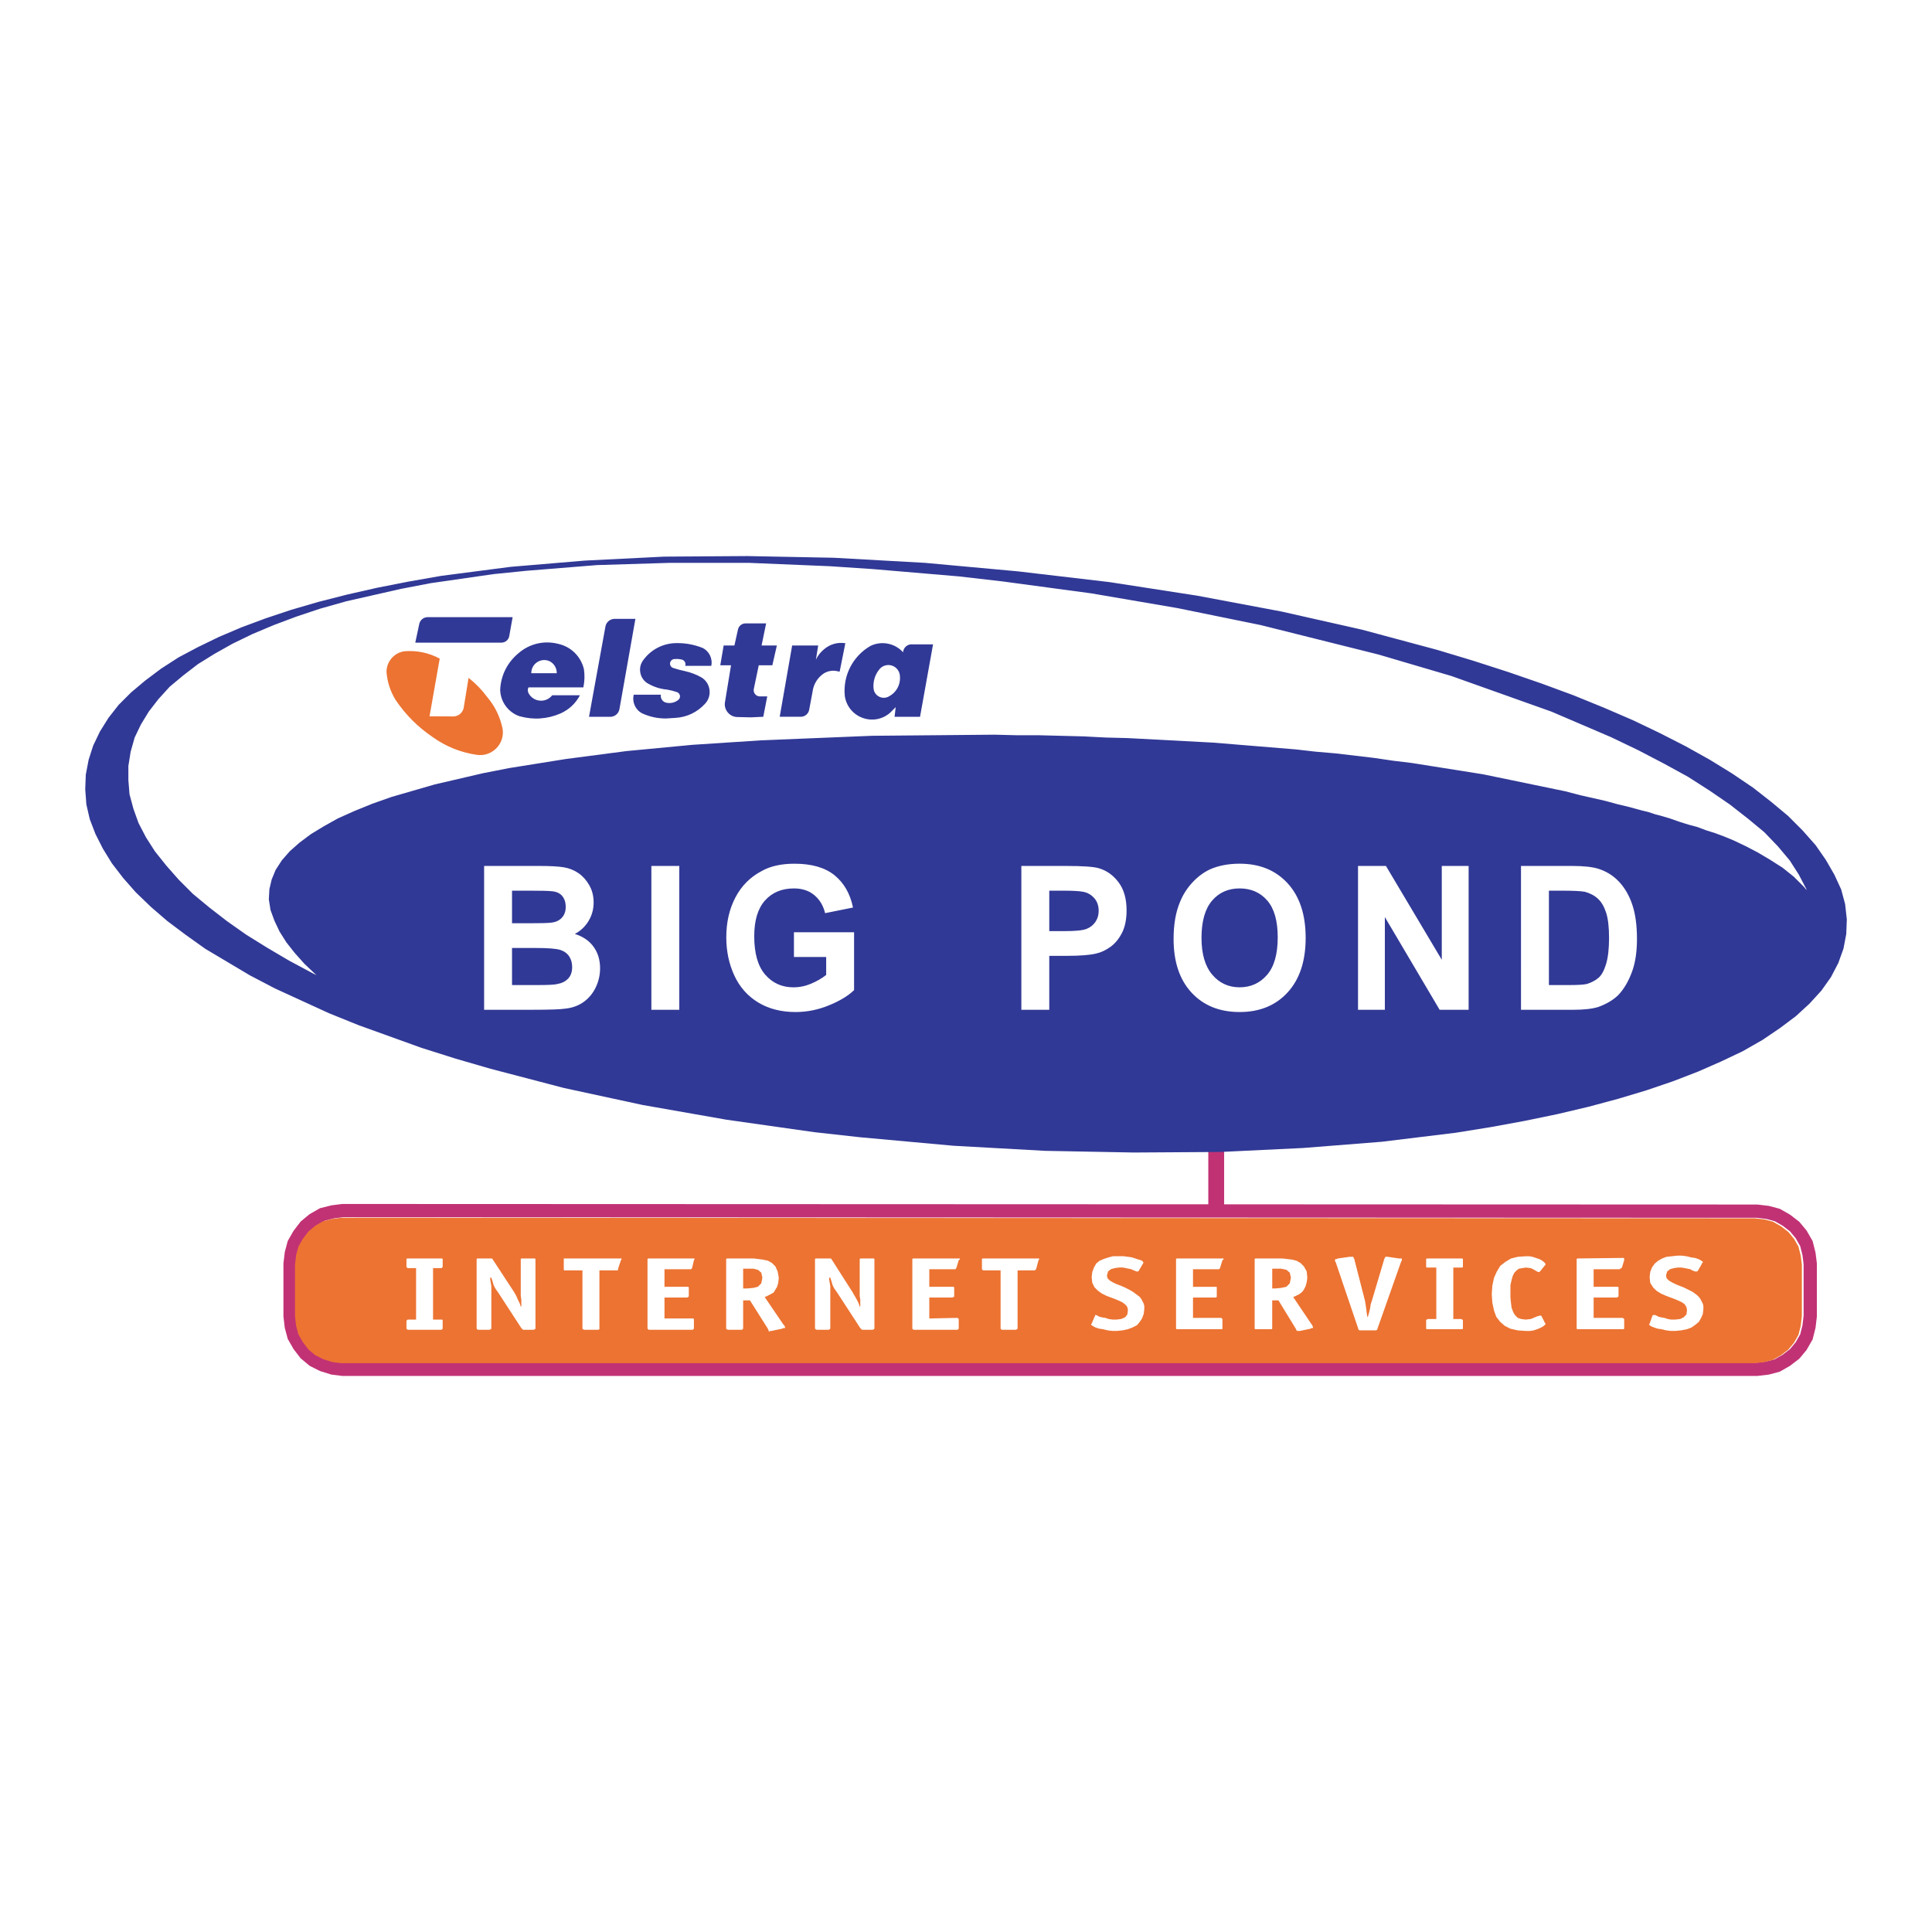 <?xml version="1.0" encoding="utf-8"?>
<!-- Generator: Adobe Illustrator 13.0.0, SVG Export Plug-In . SVG Version: 6.00 Build 14948)  -->
<!DOCTYPE svg PUBLIC "-//W3C//DTD SVG 1.0//EN" "http://www.w3.org/TR/2001/REC-SVG-20010904/DTD/svg10.dtd">
<svg version="1.0" id="Layer_1" xmlns="http://www.w3.org/2000/svg" xmlns:xlink="http://www.w3.org/1999/xlink" x="0px" y="0px"
	 width="192.756px" height="192.756px" viewBox="0 0 192.756 192.756" enable-background="new 0 0 192.756 192.756"
	 xml:space="preserve">
<g>
	<polygon fill-rule="evenodd" clip-rule="evenodd" fill="#FFFFFF" points="0,0 192.756,0 192.756,192.756 0,192.756 0,0 	"/>
	<path fill-rule="evenodd" clip-rule="evenodd" fill="#C13275" d="M175.26,135.953l0.959-0.113l0.848-0.225l0.79-0.453l0.734-0.564
		l0.563-0.678l0.452-0.789l0.226-0.904l0.113-0.959v-5.139l-0.113-0.902l-0.226-0.904l-0.452-0.789l-0.563-0.678l-0.734-0.564
		l-0.79-0.451l-0.848-0.227l-0.959-0.113l-141.028-0.057l-0.903,0.113l-0.903,0.227l-0.791,0.451l-0.677,0.564l-0.564,0.734
		l-0.452,0.789l-0.226,0.848l-0.113,0.959v5.139l0.113,0.959l0.226,0.848l0.452,0.791l0.564,0.732l0.677,0.564l0.791,0.396
		l0.903,0.281l0.903,0.113H175.26L175.26,135.953L175.26,135.953L175.26,135.953z M122.134,120.156l53.203,0.02l1.132,0.135
		l1.104,0.293l1.019,0.582l0.922,0.709l0.732,0.881l0.601,1.049l0.289,1.158l0.133,1.064v5.299l-0.132,1.119l-0.29,1.164
		l-0.601,1.051l-0.732,0.879l-0.922,0.709l-1.019,0.582l-1.104,0.295l-1.132,0.133H34.149l-1.103-0.139l-1.118-0.35l-1.023-0.512
		l-0.908-0.756l-0.709-0.922l-0.582-1.018l-0.294-1.105l-0.133-1.131v-5.293l0.133-1.131l0.294-1.105l0.582-1.02l0.709-0.922
		l0.879-0.732l1.05-0.6l1.158-0.289l1.064-0.133l86.404,0.033v-5.27h1.58V120.156L122.134,120.156L122.134,120.156z"/>
	<path fill-rule="evenodd" clip-rule="evenodd" fill="#EC7332" d="M46.749,67.629c0.724,0.571,1.313,1.179,1.863,1.919
		c0.792,0.943,1.295,1.988,1.538,3.195c0.102,0.724-0.137,1.429-0.659,1.94c-0.521,0.512-1.231,0.738-1.952,0.623
		c-1.607-0.243-3.02-0.812-4.347-1.75c-1.508-1.023-2.703-2.218-3.726-3.726c-0.525-0.862-0.819-1.761-0.903-2.767
		c-0.007-0.519,0.167-0.995,0.507-1.388c0.339-0.393,0.785-0.633,1.3-0.701c1.242-0.093,2.4,0.15,3.5,0.734l-1.016,5.759l2.42,0.011
		c0.48-0.026,0.888-0.376,0.986-0.847L46.749,67.629L46.749,67.629L46.749,67.629z"/>
	<path fill-rule="evenodd" clip-rule="evenodd" fill="#313996" d="M48.3,86.396h5.517c1.107,0,1.929,0.047,2.464,0.14
		s1.018,0.29,1.446,0.588s0.786,0.701,1.071,1.205c0.286,0.505,0.429,1.075,0.429,1.71c0,0.672-0.17,1.289-0.509,1.85
		c-0.339,0.561-0.795,0.99-1.366,1.289c0.821,0.262,1.446,0.691,1.875,1.29c0.428,0.598,0.643,1.308,0.643,2.13
		c0,0.673-0.143,1.309-0.429,1.906c-0.286,0.598-0.687,1.084-1.205,1.457s-1.134,0.598-1.848,0.672
		c-0.464,0.076-1.589,0.113-3.375,0.113H48.3V86.396L48.3,86.396L48.3,86.396z M51.085,88.862v3.251h1.821
		c1.071,0,1.75-0.019,2.036-0.056c0.464-0.037,0.83-0.196,1.098-0.477c0.268-0.28,0.402-0.645,0.402-1.093s-0.116-0.812-0.348-1.093
		c-0.232-0.28-0.581-0.439-1.044-0.476c-0.286-0.038-1.071-0.057-2.357-0.057H51.085L51.085,88.862L51.085,88.862z M51.085,94.58
		v3.699h2.625c1.036,0,1.678-0.037,1.928-0.111c0.429-0.076,0.777-0.252,1.045-0.533c0.268-0.281,0.401-0.664,0.401-1.149
		c0-0.411-0.098-0.766-0.294-1.065c-0.196-0.299-0.491-0.514-0.884-0.645c-0.393-0.13-1.232-0.196-2.518-0.196H51.085L51.085,94.58
		L51.085,94.58z M64.987,100.746v-14.35h2.786v14.35H64.987L64.987,100.746L64.987,100.746z M79.212,95.477V93.01h5.999v5.773
		c-0.571,0.561-1.402,1.066-2.491,1.514c-1.089,0.449-2.205,0.674-3.348,0.674c-1.429,0-2.67-0.318-3.723-0.953
		c-1.053-0.637-1.848-1.533-2.384-2.691s-0.803-2.429-0.803-3.811c0-1.495,0.303-2.822,0.911-3.98
		c0.607-1.158,1.482-2.036,2.625-2.634c0.857-0.486,1.946-0.729,3.268-0.729c1.714,0,3.044,0.383,3.991,1.149
		s1.562,1.84,1.848,3.223l-2.785,0.561c-0.179-0.748-0.536-1.346-1.071-1.794c-0.536-0.449-1.214-0.673-2.035-0.673
		c-1.214,0-2.179,0.402-2.893,1.206c-0.714,0.804-1.071,1.99-1.071,3.56c0,1.719,0.366,2.999,1.098,3.839
		c0.732,0.842,1.669,1.262,2.812,1.262c0.607,0,1.196-0.121,1.768-0.365c0.571-0.242,1.071-0.531,1.5-0.868v-1.794H79.212
		L79.212,95.477L79.212,95.477z M101.9,100.746v-14.35h4.446c1.678,0,2.768,0.075,3.268,0.224c0.785,0.224,1.446,0.691,1.981,1.401
		c0.536,0.71,0.804,1.644,0.804,2.803c0,0.897-0.152,1.644-0.455,2.242c-0.304,0.598-0.688,1.065-1.151,1.401
		c-0.465,0.336-0.947,0.561-1.447,0.672c-0.643,0.15-1.589,0.224-2.839,0.224h-1.821v5.382H101.9L101.9,100.746L101.9,100.746z
		 M104.686,88.862v4.036h1.554c1.071,0,1.795-0.074,2.17-0.224c0.374-0.149,0.669-0.383,0.884-0.701
		c0.214-0.317,0.321-0.682,0.321-1.093c0-0.523-0.152-0.953-0.456-1.289c-0.303-0.336-0.669-0.542-1.098-0.617
		c-0.357-0.075-1.035-0.112-2.035-0.112H104.686L104.686,88.862L104.686,88.862z M117.089,93.683c0-1.458,0.214-2.691,0.643-3.7
		c0.286-0.71,0.696-1.355,1.231-1.934c0.536-0.58,1.126-1.019,1.769-1.318c0.856-0.374,1.839-0.56,2.946-0.56
		c1.999,0,3.598,0.654,4.794,1.961c1.196,1.308,1.794,3.121,1.794,5.438s-0.598,4.128-1.794,5.437s-2.795,1.963-4.794,1.963
		c-2,0-3.599-0.645-4.795-1.934C117.687,97.746,117.089,95.962,117.089,93.683L117.089,93.683L117.089,93.683z M119.874,93.571
		c0,1.607,0.357,2.831,1.071,3.671c0.714,0.842,1.625,1.262,2.732,1.262c1.106,0,2.018-0.412,2.731-1.233
		c0.714-0.822,1.071-2.074,1.071-3.755c0-1.645-0.349-2.868-1.045-3.672c-0.696-0.803-1.615-1.206-2.758-1.206
		c-1.144,0-2.062,0.412-2.759,1.233C120.223,90.693,119.874,91.927,119.874,93.571L119.874,93.571L119.874,93.571z M135.49,100.746
		v-14.35h2.786l5.57,9.361v-9.361h2.679v14.35h-2.893l-5.464-9.249v9.249H135.49L135.49,100.746L135.49,100.746z M151.75,86.396
		h5.089c1.144,0,2.018,0.093,2.625,0.28c0.821,0.261,1.518,0.701,2.089,1.317c0.571,0.617,1.009,1.383,1.312,2.298
		c0.304,0.916,0.455,2.046,0.455,3.392c0,1.196-0.143,2.223-0.428,3.083c-0.357,1.046-0.84,1.886-1.447,2.523
		c-0.499,0.484-1.16,0.877-1.981,1.176c-0.607,0.188-1.429,0.281-2.464,0.281h-5.25V86.396L151.75,86.396L151.75,86.396z
		 M154.536,88.862v9.417h2.089c0.821,0,1.393-0.037,1.714-0.111c0.464-0.15,0.848-0.355,1.151-0.617s0.554-0.719,0.75-1.374
		c0.196-0.654,0.295-1.522,0.295-2.606s-0.099-1.925-0.295-2.522c-0.196-0.598-0.464-1.056-0.804-1.373
		c-0.339-0.318-0.776-0.552-1.312-0.701c-0.393-0.075-1.161-0.112-2.304-0.112H154.536L154.536,88.862L154.536,88.862z
		 M8.561,77.271l0.282-1.468l0.452-1.412l0.677-1.411l0.847-1.355l1.017-1.298l1.242-1.242l1.412-1.186l1.581-1.186l1.75-1.129
		l1.919-1.017l2.089-1.016l2.258-0.959l2.428-0.903l2.541-0.847l2.71-0.791l2.879-0.734l2.992-0.678l3.162-0.621l3.218-0.564
		l6.944-0.903l7.396-0.621l7.904-0.395l8.299-0.056l8.638,0.169l9.089,0.508l9.259,0.847l9.146,1.073l8.751,1.355l8.412,1.581
		l8.017,1.807l7.564,2.032l3.558,1.073l3.5,1.129l3.274,1.129l3.218,1.186l3.049,1.242l2.879,1.242l2.71,1.298l2.541,1.298
		l2.428,1.355l2.201,1.355l2.089,1.412l1.807,1.411l1.694,1.412l1.468,1.468l1.298,1.468l1.017,1.468l0.847,1.468l0.678,1.468
		l0.395,1.468l0.17,1.524l-0.057,1.468l-0.282,1.468l-0.508,1.412l-0.734,1.412l-0.96,1.354l-1.186,1.299l-1.354,1.242l-1.581,1.186
		l-1.75,1.186l-1.976,1.129l-2.146,1.018l-2.314,1.016l-2.484,0.959l-2.653,0.904l-2.823,0.848l-2.936,0.789l-3.104,0.734
		l-3.275,0.678l-3.387,0.621l-3.5,0.564l-7.396,0.902l-7.847,0.621l-8.243,0.396l-8.638,0.055l-8.863-0.168l-9.146-0.508
		l-9.315-0.848l-4.573-0.508l-8.751-1.242l-8.355-1.467l-7.848-1.695l-7.339-1.92l-3.5-1.016l-3.388-1.072l-6.266-2.258
		l-2.936-1.186l-5.419-2.484l-2.484-1.299l-4.46-2.653l-1.976-1.411l-1.807-1.355l-1.637-1.412l-1.524-1.468l-1.242-1.411
		l-1.129-1.468l-0.903-1.468L9.52,83.199L8.956,81.73l-0.339-1.468l-0.113-1.524L8.561,77.271L8.561,77.271L8.561,77.271z
		 M180.247,88.813l-0.044-0.139l-0.734-1.411l-0.903-1.412l-1.186-1.412l-1.354-1.411l-1.638-1.355l-1.807-1.412l-1.976-1.355
		l-2.202-1.411l-2.371-1.299l-2.597-1.354l-2.71-1.299l-5.928-2.541l-9.993-3.557l-7.282-2.145l-11.743-2.936l-8.299-1.693
		l-8.581-1.468l-8.808-1.186l-4.404-0.508l-8.638-0.734l-4.234-0.282l-8.13-0.339h-7.791l-7.339,0.226l-7,0.564l-3.331,0.338
		l-6.267,0.903l-2.936,0.564l-5.476,1.242l-2.597,0.734l-2.371,0.791l-2.258,0.847l-2.146,0.903l-1.976,0.96l-1.807,1.016
		l-1.637,1.016l-1.468,1.129l-1.355,1.129l-1.129,1.242l-0.96,1.242l-0.79,1.299l-0.621,1.298l-0.396,1.411l-0.226,1.412v1.412
		l0.113,1.411l0.396,1.468l0.508,1.412l0.734,1.412l0.903,1.411l1.129,1.412l1.242,1.411l1.412,1.412l1.637,1.355l1.75,1.355
		l1.92,1.355l2.089,1.298l2.201,1.298l2.428,1.298l0.318,0.152l-0.139-0.113l-1.073-1.017l-0.959-1.072l-0.847-1.073l-0.677-1.072
		l-0.508-1.073l-0.395-1.073l-0.169-1.073l0.057-1.016l0.226-0.959l0.396-0.96l0.621-0.959l0.791-0.904l0.959-0.847l1.129-0.847
		l1.298-0.791l1.411-0.79l1.638-0.734l1.806-0.734l1.92-0.677l4.291-1.242l4.855-1.129l2.597-0.508l5.646-0.903l6.041-0.791
		l6.549-0.621l6.888-0.452l11.065-0.452L99.254,73.3l2.258,0.057h2.202l4.404,0.113l2.201,0.113l2.202,0.057l8.524,0.452
		l8.242,0.677l1.977,0.226l1.976,0.169l3.839,0.452l1.92,0.282l1.863,0.226l7.113,1.129l8.187,1.693l1.523,0.396l2.484,0.564
		l1.242,0.339l1.186,0.282l1.017,0.282l0.903,0.226l0.677,0.226l0.452,0.112l0.96,0.283l0.96,0.338l0.903,0.282l0.847,0.226
		l0.903,0.338l0.902,0.283l0.904,0.338l0.959,0.396l1.186,0.564l1.187,0.621l1.241,0.734l1.242,0.791l1.129,0.903l1.017,1.016
		L180.247,88.813L180.247,88.813L180.247,88.813z M61.799,70.765c-0.078,0.405-0.42,0.713-0.831,0.748h-2.202l1.627-8.94
		c0.048-0.442,0.414-0.794,0.856-0.827h2.145L61.799,70.765L61.799,70.765L61.799,70.765z M89.788,67.496
		c-0.004-0.496-0.327-0.937-0.798-1.09s-0.992,0.013-1.286,0.412c-0.42,0.539-0.61,1.182-0.55,1.863
		c0.031,0.352,0.234,0.657,0.548,0.82c0.313,0.164,0.679,0.156,0.986-0.021C89.421,69.099,89.853,68.319,89.788,67.496
		L89.788,67.496L89.788,67.496z M90.889,64.286h2.202l-1.299,7.227h-2.541l0.113-0.96L88.8,71.117
		c-0.764,0.665-1.814,0.854-2.762,0.498c-0.948-0.355-1.615-1.188-1.754-2.191c-0.194-2.017,0.792-3.945,2.54-4.968
		c1.101-0.553,2.453-0.296,3.275,0.621c0.015-0.209,0.099-0.395,0.248-0.543C90.495,64.385,90.68,64.3,90.889,64.286L90.889,64.286
		L90.889,64.286z M74.404,62.197h2.032l-0.452,2.202h1.524l-0.452,1.976h-1.355l-0.488,2.338c-0.045,0.184-0.007,0.371,0.107,0.522
		s0.283,0.239,0.473,0.246h0.755l-0.395,2.032l-1.242,0.057l-1.331-0.03c-0.389-0.004-0.742-0.175-0.985-0.478
		s-0.335-0.684-0.255-1.065l0.595-3.621h-1.073l0.339-1.976h1.072l0.367-1.646C73.738,62.417,74.055,62.185,74.404,62.197
		L74.404,62.197L74.404,62.197z M50.015,64.117h-8.582l0.396-1.863c0.078-0.377,0.406-0.658,0.79-0.678h8.525l-0.328,1.84
		c-0.025,0.199-0.116,0.371-0.267,0.503S50.215,64.119,50.015,64.117L50.015,64.117L50.015,64.117z M55.548,67.165h-2.541
		c-0.006-0.454,0.22-0.869,0.604-1.111c0.384-0.243,0.856-0.267,1.263-0.065C55.3,66.23,55.555,66.676,55.548,67.165L55.548,67.165
		L55.548,67.165z M52.725,68.577c-0.087,0.181-0.087,0.384,0,0.564c0.223,0.433,0.64,0.715,1.124,0.761s0.947-0.153,1.247-0.536
		h2.767c-0.434,0.814-1.081,1.423-1.92,1.807c-1.328,0.577-2.727,0.673-4.121,0.282c-1.132-0.394-1.9-1.455-1.919-2.653
		c0.075-1.427,0.71-2.697,1.807-3.613c1.093-0.958,2.541-1.309,3.952-0.959c1.29,0.271,2.297,1.256,2.597,2.541
		c0.089,0.618,0.07,1.195-0.057,1.807H52.725L52.725,68.577L52.725,68.577z M79.937,71.512h-2.146l1.242-7.113h2.597l-0.226,1.411
		c0.193-0.402,0.449-0.73,0.791-1.016c0.598-0.521,1.362-0.742,2.145-0.621l-0.564,2.823h-0.113
		c-0.524-0.157-1.068-0.076-1.524,0.226c-0.604,0.433-0.981,1.069-1.073,1.806l-0.338,1.807
		C80.65,71.212,80.321,71.493,79.937,71.512L79.937,71.512L79.937,71.512z M65.936,69.311c-0.03,0.175,0.005,0.345,0.101,0.494
		c0.096,0.149,0.236,0.251,0.408,0.296c0.441,0.107,0.891,0.005,1.242-0.282c0.12-0.104,0.176-0.257,0.151-0.413
		c-0.025-0.156-0.127-0.284-0.273-0.345c-0.338-0.118-0.654-0.199-1.007-0.259c-0.737-0.069-1.395-0.289-2.025-0.676
		c-0.348-0.247-0.573-0.601-0.649-1.02c-0.077-0.419,0.009-0.83,0.248-1.183c0.719-1.019,1.806-1.643,3.048-1.75
		c1.008-0.056,1.937,0.09,2.879,0.452c0.684,0.311,1.064,1.073,0.904,1.807h-2.597c0.044-0.127,0.034-0.26-0.027-0.379
		c-0.062-0.12-0.164-0.205-0.293-0.243c-0.253-0.061-0.493-0.079-0.752-0.056c-0.11,0.002-0.209,0.041-0.291,0.114
		c-0.083,0.072-0.133,0.166-0.149,0.275c-0.017,0.108,0.005,0.213,0.063,0.306s0.142,0.159,0.246,0.193
		c0.406,0.133,0.781,0.233,1.2,0.32c0.594,0.135,1.117,0.337,1.647,0.637c0.436,0.278,0.713,0.717,0.779,1.229
		c0.065,0.513-0.094,1.007-0.446,1.386c-0.789,0.859-1.828,1.349-2.992,1.411l-0.903,0.057c-0.84,0.003-1.606-0.161-2.371-0.508
		c-0.678-0.344-1.034-1.126-0.847-1.863H65.936L65.936,69.311L65.936,69.311z"/>
	<path fill-rule="evenodd" clip-rule="evenodd" fill="#EC7332" d="M175.087,136.006H34.06l-0.903-0.113l-0.903-0.283l-0.79-0.395
		l-0.678-0.564l-0.564-0.734l-0.452-0.791l-0.226-0.846l-0.113-0.961v-5.137l0.113-0.959l0.226-0.848l0.452-0.791l0.564-0.732
		l0.678-0.564l0.79-0.453l0.903-0.225l0.903-0.113l141.027,0.057l0.96,0.113l0.847,0.225l0.791,0.451l0.733,0.564l0.564,0.678
		l0.452,0.791l0.226,0.902l0.112,0.904v5.137l-0.112,0.961l-0.226,0.902l-0.452,0.791l-0.564,0.678l-0.733,0.564l-0.791,0.451
		l-0.847,0.227L175.087,136.006L175.087,136.006L175.087,136.006z M44.165,132.447v-0.734l-0.056-0.057h-0.903v-5.137h0.847
		l0.113-0.113v-0.791l-0.057-0.057h-3.5l-0.057,0.057v0.791l0.113,0.113h0.847v5.137h-0.847l-0.113,0.113v0.791l0.113,0.111h3.387
		l0.113-0.111V132.447L44.165,132.447L44.165,132.447z M53.424,132.447v-6.832l-0.056-0.057h-1.355l-0.057,0.057v3.67l0.057,0.396
		v0.676h-0.057l-0.113-0.338l-0.169-0.338l-0.169-0.396l-0.226-0.395l-2.145-3.275l-0.057-0.057h-1.468l-0.056,0.057v6.945
		l0.113,0.111h1.185l0.113-0.055l0.057-0.057v-4.234l-0.113-0.678v-0.17h0.113l0.113,0.34l0.112,0.395l0.17,0.338l0.282,0.396
		l2.315,3.557l0.169,0.168h1.073l0.113-0.055l0.056-0.057V132.447L53.424,132.447L53.424,132.447z M59.804,132.447v-5.703h1.807
		l0.056-0.057v-0.111l0.283-0.848l0.056-0.057v-0.113h-5.758v1.129l0.057,0.057h1.806v5.816l0.057,0.057l0.113,0.055h1.411
		l0.113-0.055V132.447L59.804,132.447L59.804,132.447z M69.232,132.447V131.6l-0.057-0.057h-2.879v-2.088h2.258l0.113-0.057
		l0.056-0.057v-0.902l-0.056-0.057h-2.371v-1.75h2.653l0.056-0.057l0.056-0.113l0.17-0.734l0.056-0.057v-0.113h-4.629l-0.056,0.057
		v6.945l0.113,0.111h4.404l0.113-0.111V132.447L69.232,132.447L69.232,132.447z M74.144,128.551v-1.975h1.016l0.452,0.111
		l0.339,0.283l0.113,0.508l-0.113,0.564l-0.339,0.34l-0.452,0.111l-0.621,0.057H74.144L74.144,128.551L74.144,128.551z
		 M74.144,129.736h0.678l1.75,2.768l0.113,0.225v0.057l0.056,0.057h0.057l0.056-0.057h0.113l1.073-0.225l0.113-0.057h0.169v-0.113
		l-0.056-0.113v-0.057h-0.057l-1.919-2.822l0.169-0.057l0.452-0.227l0.282-0.168l0.339-0.564l0.113-0.396l0.056-0.508l-0.113-0.621
		l-0.226-0.508l-0.338-0.338l-0.396-0.227l-0.508-0.113l-0.903-0.113h-2.71l-0.057,0.057v6.945l0.057,0.057l0.113,0.055h1.412
		l0.113-0.111V129.736L74.144,129.736L74.144,129.736z M87.241,132.447v-6.832l-0.056-0.057H85.83l-0.057,0.057v3.67l0.057,0.396
		v0.676h-0.057l-0.113-0.338l-0.169-0.338l-0.452-0.791l-2.089-3.275l-0.057-0.057H81.37l-0.057,0.057v6.945l0.057,0.057
		l0.113,0.055h1.186l0.113-0.055l0.057-0.057v-4.234l-0.113-0.678v-0.17h0.113l0.113,0.34l0.113,0.395l0.169,0.338l0.282,0.396
		l2.315,3.557L86,132.672h1.072l0.113-0.055l0.056-0.057V132.447L87.241,132.447L87.241,132.447z M95.653,132.447V131.6
		l-0.113-0.113h-0.113l-2.71,0.057v-2.088h2.314l0.113-0.057l0.057-0.057v-0.902l-0.057-0.057h-2.427v-1.75h2.597l0.057-0.057
		l0.057-0.113l0.226-0.734l0.056-0.057h0.057v-0.113H91.08l-0.056,0.057v6.945l0.113,0.111h4.404l0.113-0.111V132.447
		L95.653,132.447L95.653,132.447z M101.524,132.447v-5.703h1.694l0.112-0.057l0.057-0.111l0.226-0.848l0.057-0.057v-0.113h-5.646
		l-0.056,0.057v1.018l0.112,0.111h1.75v5.816l0.113,0.111h1.411l0.113-0.055l0.056-0.057V132.447L101.524,132.447L101.524,132.447z
		 M113.606,126.801l0.396-0.678l0.056-0.057v-0.168l-0.056-0.057l-0.17-0.113l-0.226-0.057l-0.678-0.225l-0.395-0.057l-0.452-0.057
		h-1.017l-0.451,0.113l-0.508,0.168l-0.396,0.17l-0.339,0.281l-0.226,0.396l-0.17,0.451l-0.056,0.508l0.056,0.564l0.227,0.453
		l0.338,0.338l0.396,0.283l0.452,0.225l0.903,0.34l0.395,0.168l0.339,0.17l0.282,0.227l0.17,0.225l0.057,0.283l-0.057,0.451
		l-0.226,0.283l-0.396,0.168l-0.452,0.057h-0.395l-0.396-0.057l-0.339-0.113l-0.339-0.055l-0.226-0.057l-0.339-0.17h-0.113v0.057
		l-0.338,0.791l-0.057,0.055v0.057l0.057,0.057l0.169,0.113l0.226,0.113l0.339,0.113l0.396,0.057l0.451,0.111l0.452,0.057h0.508
		l0.564-0.057l0.509-0.111l0.451-0.17l0.451-0.227l0.283-0.338l0.226-0.34l0.169-0.451l0.057-0.508v-0.281l-0.057-0.227
		l-0.226-0.451l-0.169-0.227l-0.678-0.508l-0.396-0.227l-0.451-0.225l-0.396-0.17l-0.452-0.17l-0.338-0.17l-0.283-0.168
		l-0.226-0.227l-0.056-0.281l0.112-0.396l0.282-0.225l0.396-0.113l0.451-0.057h0.339l0.848,0.17l0.226,0.111l0.169,0.057
		l0.113,0.057h0.169L113.606,126.801L113.606,126.801L113.606,126.801z M121.962,132.447V131.6l-0.113-0.113h-2.822v-2.031h2.258
		l0.113-0.057v-1.016h-2.371v-1.75h2.597l0.057-0.057l0.057-0.113l0.226-0.734l0.057-0.057h0.056v-0.113h-4.686l-0.057,0.057v6.945
		l0.057,0.057h4.517l0.057-0.057V132.447L121.962,132.447L121.962,132.447z M126.93,128.551v-1.975h0.903l0.509,0.111l0.338,0.283
		l0.113,0.508l-0.113,0.564l-0.338,0.34l-0.509,0.111l-0.621,0.057H126.93L126.93,128.551L126.93,128.551z M126.93,129.736h0.621
		l1.693,2.768l0.113,0.225l0.057,0.057h0.282l1.073-0.225l0.056-0.057h0.17v-0.113l-0.057-0.113v-0.057l-0.057-0.057l-1.863-2.766
		l0.17-0.057l0.451-0.227l0.282-0.225l0.17-0.227l0.169-0.338l0.113-0.396l0.057-0.451l-0.057-0.621l-0.282-0.508l-0.339-0.338
		l-0.396-0.227l-0.451-0.113l-0.96-0.113h-2.71l-0.057,0.057v6.945l0.057,0.057h1.637l0.057-0.057V129.736L126.93,129.736
		L126.93,129.736z M137.431,132.561l2.371-6.719l0.057-0.057v-0.227h-0.282l-1.129-0.168h-0.226l-0.113,0.225l-1.242,4.178
		l-0.113,0.34l-0.056,0.395l-0.113,0.451l-0.113,0.396h-0.057l-0.056-0.396l-0.057-0.451l-0.057-0.395l-0.057-0.34l-1.072-4.178
		l-0.113-0.225h-0.339l-1.186,0.168l-0.112,0.057h-0.113l-0.057,0.057v0.17l0.057,0.057l2.259,6.662v0.057l0.112,0.111h1.694
		l0.112-0.111V132.561L137.431,132.561L137.431,132.561z M145.956,132.447v-0.734l-0.057-0.057l-0.113-0.057h-0.79v-5.137h0.903
		l0.057-0.057v-0.791l-0.057-0.057h-3.557l-0.057,0.057v0.791l0.057,0.057h0.959v5.137h-0.847l-0.112,0.057l-0.057,0.057v0.848
		l0.057,0.057h3.557l0.057-0.057V132.447L145.956,132.447L145.956,132.447z M154.142,131.996l-0.339-0.678l-0.056-0.057h-0.113
		l-0.226,0.057l-0.282,0.113l-0.396,0.168l-0.508,0.057l-0.452-0.057l-0.339-0.113l-0.282-0.281l-0.169-0.283l-0.17-0.451
		l-0.056-0.451l-0.057-0.564v-1.242l0.112-0.508l0.113-0.396l0.169-0.338l0.227-0.227l0.226-0.168l0.678-0.113l0.508,0.057
		l0.339,0.168l0.282,0.17l0.169,0.057h0.057l0.113-0.113l0.451-0.564l0.057-0.057v-0.057l-0.057-0.111l-0.112-0.113l-0.227-0.17
		l-0.226-0.113l-0.678-0.225l-0.338-0.057h-0.339l-0.791,0.057l-0.677,0.168l-0.564,0.34l-0.509,0.395l-0.339,0.564l-0.282,0.621
		l-0.169,0.791l-0.057,0.846l0.057,0.848l0.169,0.791l0.226,0.621l0.396,0.508l0.452,0.395l0.564,0.283l0.733,0.168l0.791,0.057
		h0.451l0.339-0.057l0.339-0.111l0.282-0.113l0.226-0.113l0.17-0.113l0.169-0.17v-0.055L154.142,131.996L154.142,131.996
		L154.142,131.996z M162.046,132.447V131.6l-0.057-0.057l-0.112-0.057h-2.88v-2.031h2.314l0.113-0.057l0.057-0.057v-0.902
		l-0.057-0.057h-2.428v-1.752h2.597l0.057-0.055l0.113-0.057l0.056-0.057l0.227-0.734v-0.17l-0.057-0.055l-4.629,0.055l-0.057,0.057
		v6.945l0.057,0.055h4.629l0.057-0.055V132.447L162.046,132.447L162.046,132.447z M169.385,126.801l0.396-0.678v-0.057l0.113-0.111
		v-0.057l-0.057-0.057l-0.17-0.113l-0.226-0.113l-0.339-0.111l-0.395-0.057l-0.452-0.113l-0.451-0.057h-0.452l-1.072,0.113
		l-0.452,0.168l-0.395,0.227l-0.339,0.281l-0.282,0.396l-0.17,0.451l-0.057,0.508l0.057,0.564l0.282,0.453l0.339,0.338l0.452,0.283
		l0.508,0.225l0.903,0.34l0.395,0.168l0.339,0.17l0.227,0.17l0.169,0.281l0.057,0.283l-0.057,0.451l-0.282,0.283l-0.339,0.168
		l-0.508,0.057h-0.396l-0.339-0.057l-0.338-0.113l-0.339-0.055l-0.227-0.057l-0.339-0.17h-0.226l-0.057,0.057l-0.282,0.791v0.055
		h-0.057v0.057l0.057,0.057l0.17,0.113l0.282,0.113l0.339,0.113l0.395,0.057l0.452,0.111l0.451,0.057h0.509l0.564-0.057l0.564-0.111
		l0.451-0.17l0.396-0.283l0.339-0.281l0.226-0.396l0.17-0.395l0.056-0.508v-0.281l-0.056-0.227l-0.227-0.451l-0.169-0.227
		l-0.17-0.17l-0.451-0.338l-0.903-0.451l-0.452-0.17l-0.395-0.17l-0.339-0.17l-0.282-0.168l-0.226-0.227l-0.057-0.281l0.112-0.396
		l0.282-0.225l0.396-0.113l0.396-0.057h0.339l0.339,0.057l0.564,0.113l0.169,0.111l0.17,0.057l0.112,0.057h0.226L169.385,126.801
		L169.385,126.801L169.385,126.801z"/>
</g>
</svg>

